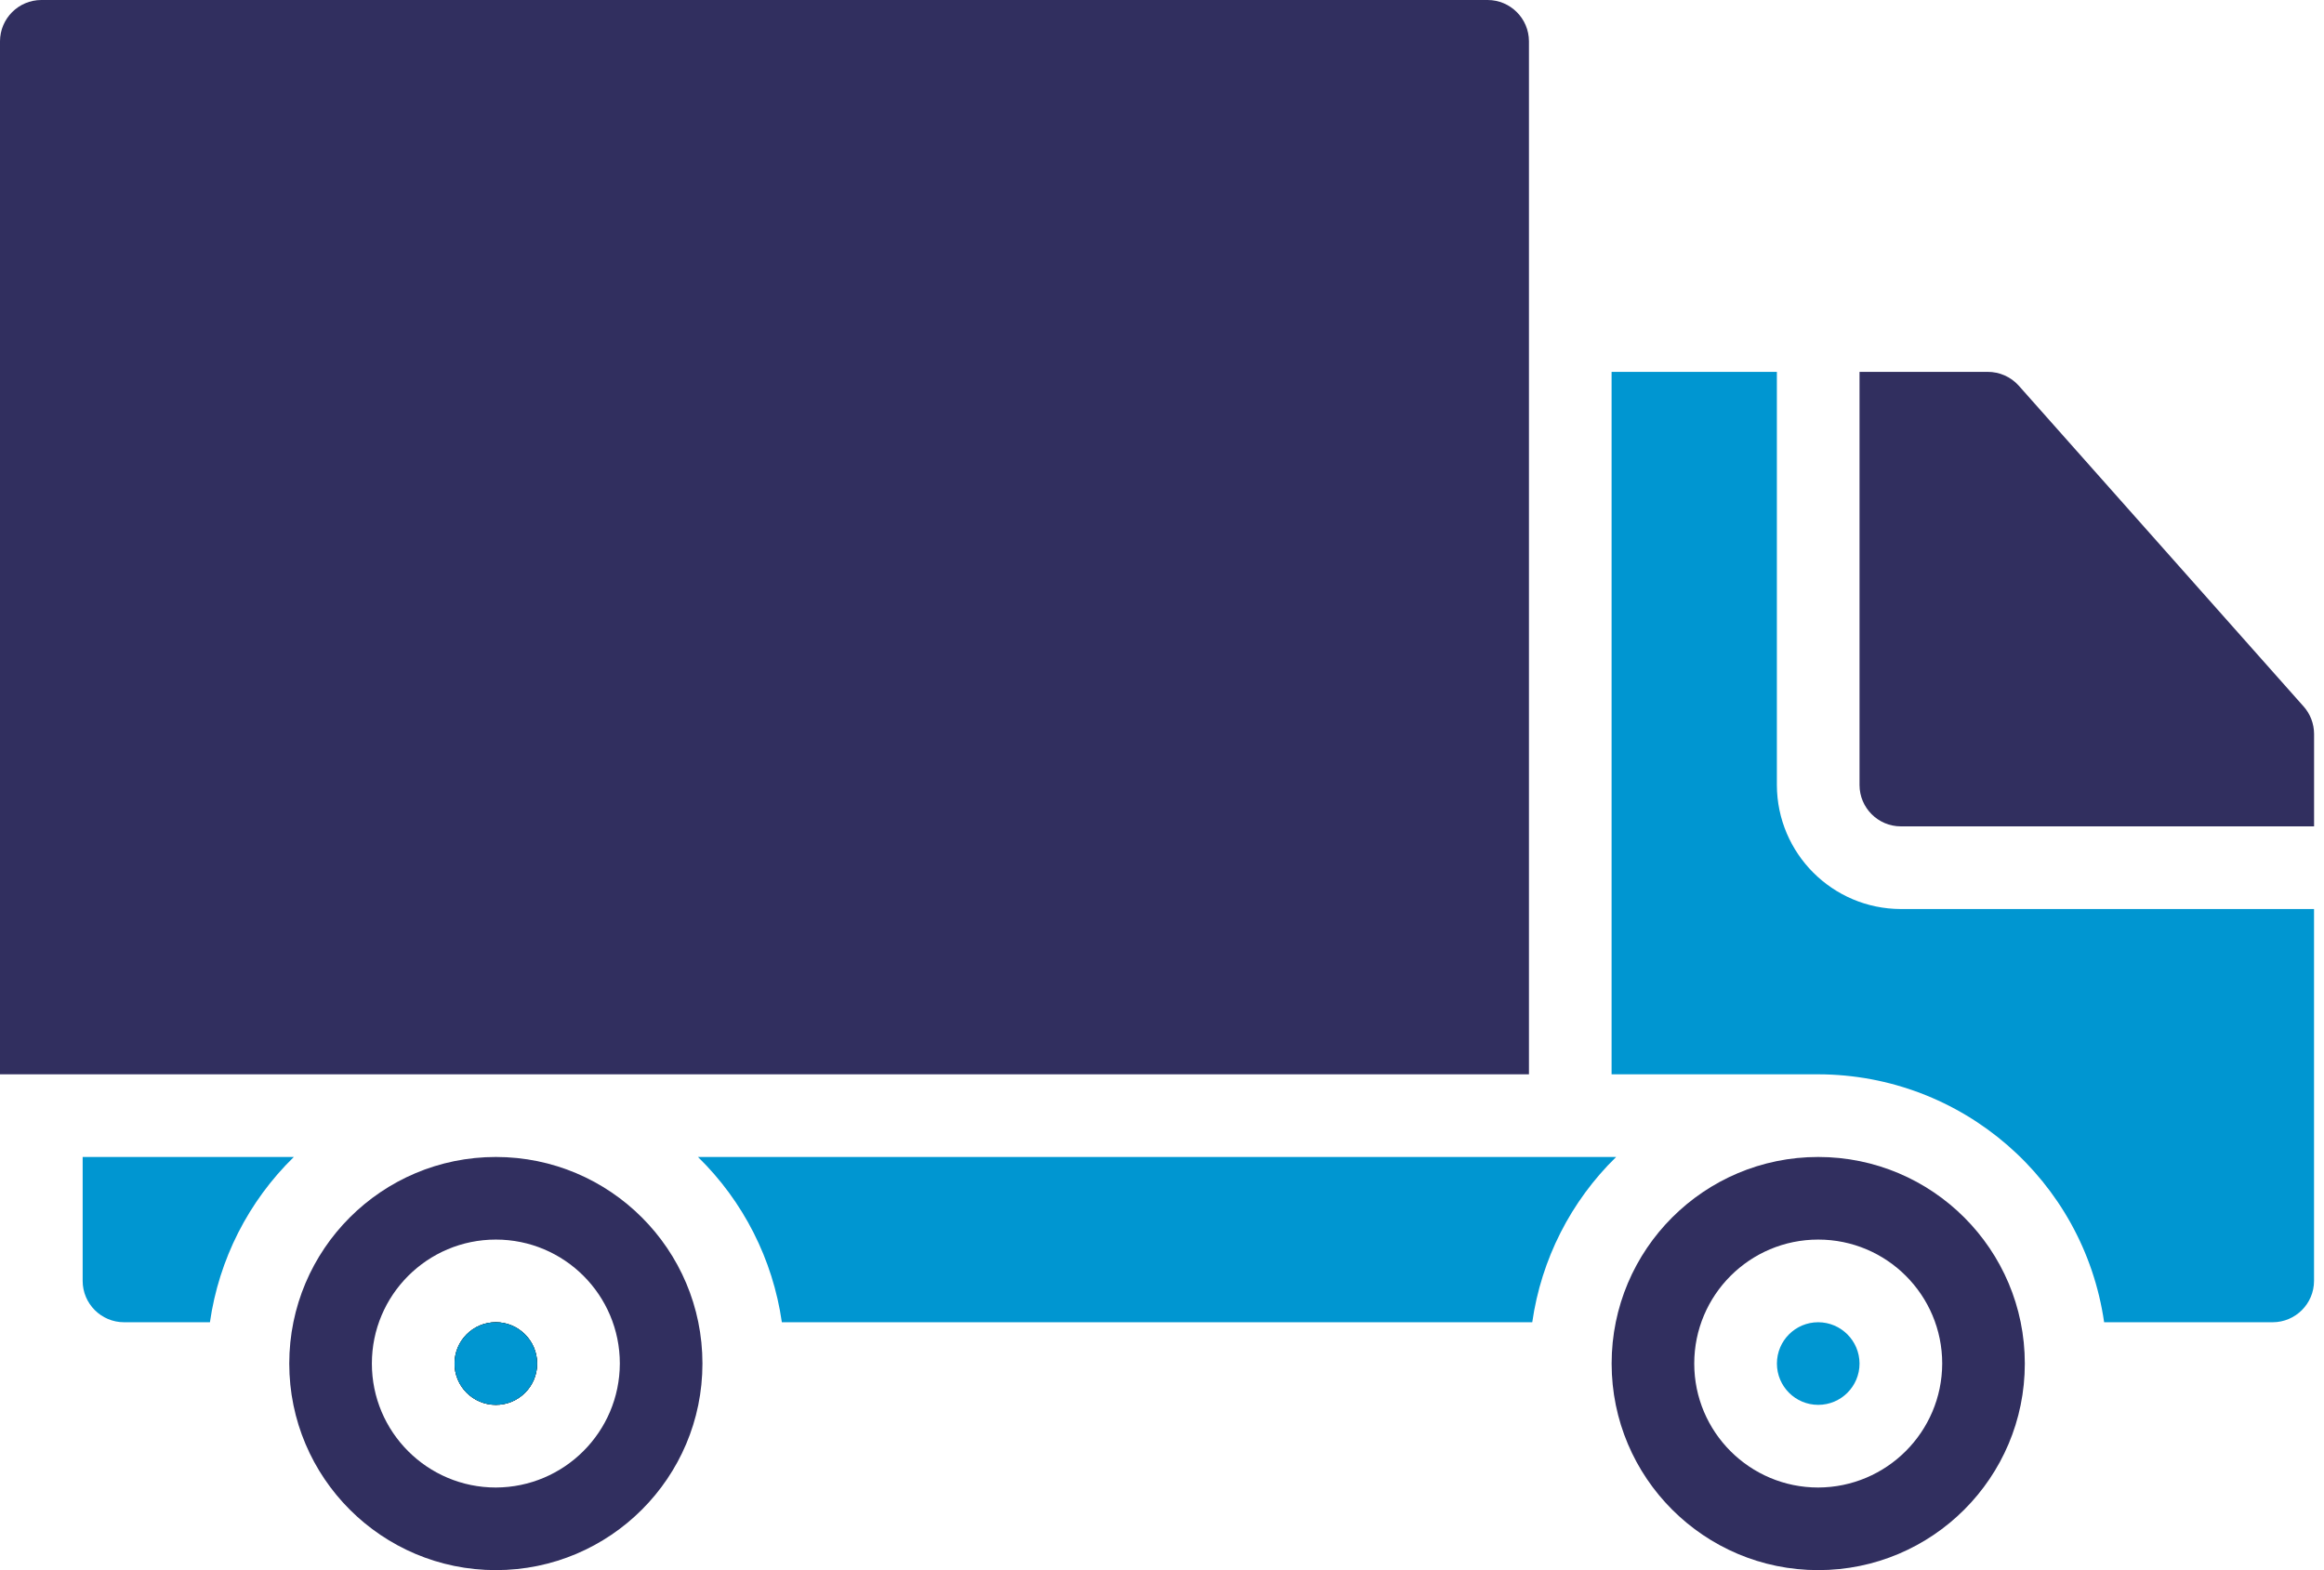 <?xml version="1.0" encoding="UTF-8"?>
<svg xmlns="http://www.w3.org/2000/svg" width="148" height="100" viewBox="0 0 148 100" fill="none">
  <g clip-path="url(#clip0_3491_6)">
    <path d="M146.683 44.973L128.552 24.552C128.049 23.996 127.329 23.68 126.578 23.683H118.421V49.999C118.424 51.449 119.601 52.627 121.052 52.629H147.368V46.735C147.365 46.084 147.12 45.454 146.683 44.97V44.973Z" fill="#312F5F"></path>
    <path d="M94.736 0H2.631C1.18 0.003 0.003 1.18 0 2.631V68.419H97.369V2.631C97.366 1.18 96.189 0.003 94.739 0H94.736Z" fill="#312F5F"></path>
    <path d="M5.264 73.684V81.579C5.267 83.03 6.444 84.207 7.895 84.21H13.369C13.942 80.209 15.819 76.508 18.712 73.684H5.264Z" fill="#0096D1"></path>
    <path d="M31.578 84.21C30.124 84.21 28.947 85.387 28.947 86.841C28.947 88.294 30.124 89.471 31.578 89.471C33.031 89.471 34.208 88.294 34.208 86.841C34.205 85.39 33.028 84.213 31.578 84.21Z" fill="#1D1D1B"></path>
    <path d="M31.578 84.21C30.124 84.21 28.947 85.387 28.947 86.841C28.947 88.294 30.124 89.471 31.578 89.471C33.031 89.471 34.208 88.294 34.208 86.841C34.205 85.39 33.028 84.213 31.578 84.21Z" fill="#1D1D1B"></path>
    <path d="M31.578 73.684C24.31 73.684 18.421 79.576 18.421 86.841C18.421 94.105 24.313 99.997 31.578 99.997C38.842 99.997 44.734 94.105 44.734 86.841C44.734 79.576 38.842 73.684 31.578 73.684ZM31.578 94.736C27.217 94.736 23.682 91.201 23.682 86.841C23.682 82.48 27.217 78.945 31.578 78.945C35.938 78.945 39.473 82.48 39.473 86.841C39.461 91.195 35.932 94.721 31.578 94.736Z" fill="#312F5F"></path>
    <path d="M31.578 84.21C30.124 84.21 28.947 85.387 28.947 86.841C28.947 88.294 30.124 89.471 31.578 89.471C33.031 89.471 34.208 88.294 34.208 86.841C34.205 85.39 33.028 84.213 31.578 84.21Z" fill="#0096D1"></path>
    <path d="M97.369 73.684H44.449C47.342 76.508 49.218 80.209 49.791 84.21H97.579C98.152 80.209 100.029 76.508 102.921 73.684H97.369Z" fill="#0096D1"></path>
    <path d="M115.79 84.21C114.337 84.21 113.16 85.387 113.16 86.841C113.16 88.294 114.337 89.471 115.79 89.471C117.244 89.471 118.421 88.294 118.421 86.841C118.418 85.39 117.241 84.213 115.79 84.21Z" fill="#0096D1"></path>
    <path d="M115.79 73.684C108.523 73.684 102.634 79.576 102.634 86.841C102.634 94.105 108.526 99.997 115.79 99.997C123.055 99.997 128.947 94.105 128.947 86.841C128.947 79.576 123.055 73.684 115.79 73.684ZM115.79 94.736C111.43 94.736 107.895 91.201 107.895 86.841C107.895 82.48 111.43 78.945 115.79 78.945C120.151 78.945 123.686 82.48 123.686 86.841C123.674 91.195 120.145 94.721 115.79 94.736Z" fill="#312F5F"></path>
    <path d="M121.052 57.894C116.697 57.882 113.171 54.353 113.157 49.999V23.683H102.631V68.42H115.787C124.935 68.434 132.689 75.155 133.998 84.21H144.734C146.185 84.207 147.362 83.03 147.365 81.579V57.894H121.049H121.052Z" fill="#0096D1"></path>
  </g>
  <defs>
    <clipPath id="clip0_3491_6">
      <rect width="147.368" height="100" fill="white"></rect>
    </clipPath>
  </defs>
</svg>
